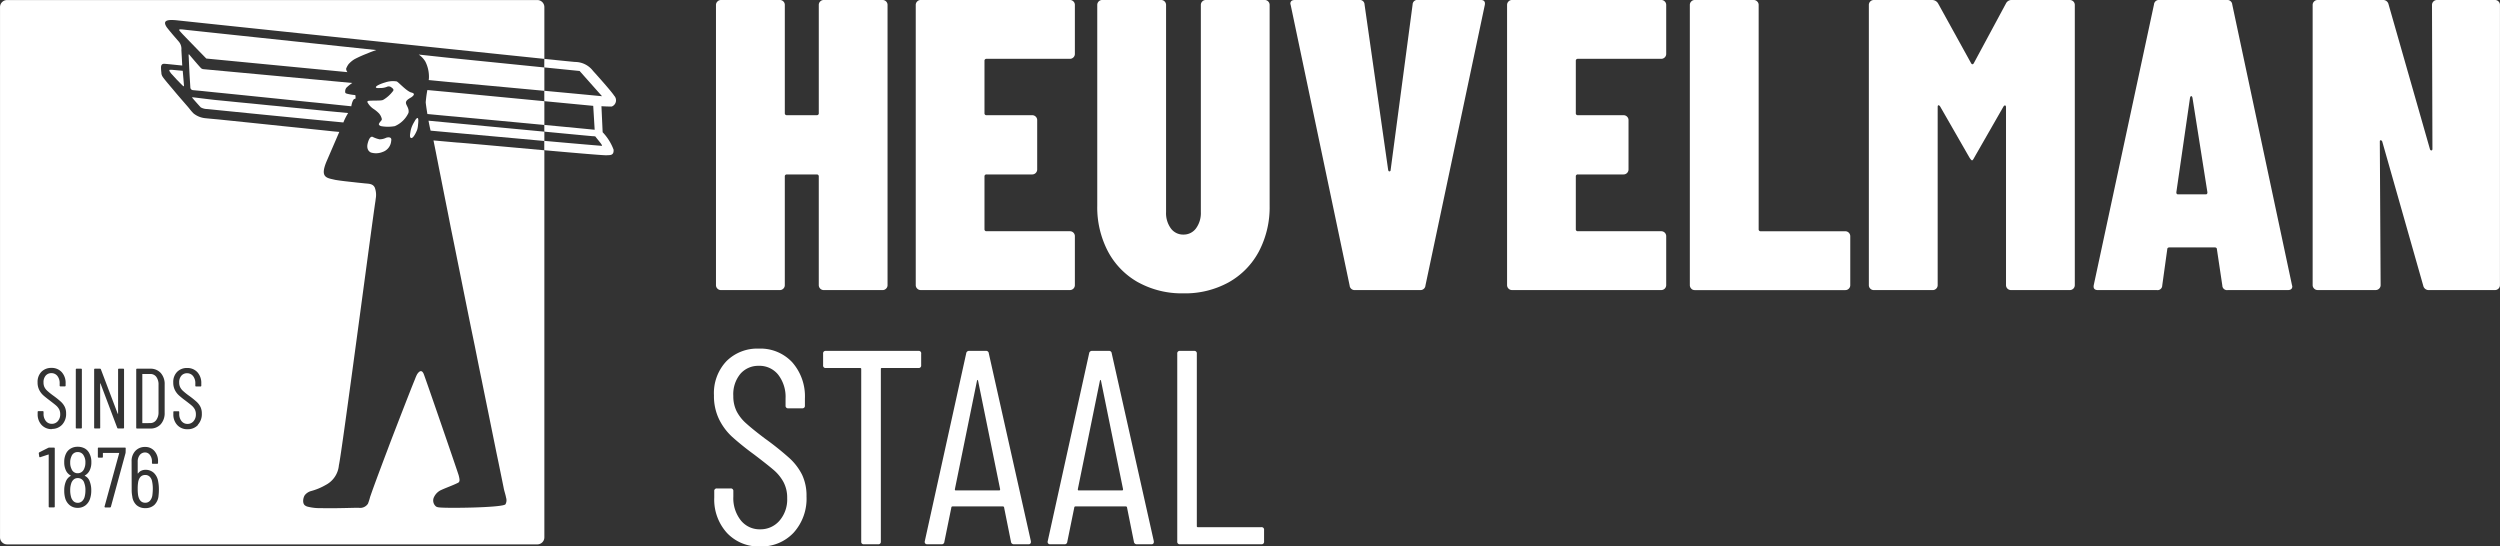 <svg xmlns="http://www.w3.org/2000/svg" xmlns:xlink="http://www.w3.org/1999/xlink" width="218" height="47.652" viewBox="0 0 218 47.652">
  <rect x="0" y="0" width="218" height="47.652" fill="#333333" stroke="none"/>
  <defs>
    <clipPath id="clip-path">
      <path id="Path_1569" data-name="Path 1569" d="M0,15.511H218V-32.141H0Z" transform="translate(0 32.141)" fill="none"/>
    </clipPath>
  </defs>
  <g id="Group_1660" data-name="Group 1660" transform="translate(0 32.141)">
    <g id="Group_1687" data-name="Group 1687" transform="translate(0 -32.141)" clip-path="url(#clip-path)">
      <g id="Group_1660-2" data-name="Group 1660" transform="translate(62.434 0)">
        <path id="Path_1542" data-name="Path 1542" d="M2.957.041a.415.415,0,0,1,.3-.126H8.394A.417.417,0,0,1,8.7.041a.417.417,0,0,1,.126.307V24.775a.413.413,0,0,1-.126.307.419.419,0,0,1-.307.128H3.262a.433.433,0,0,1-.433-.434V15.309a.163.163,0,0,0-.181-.181H.048a.163.163,0,0,0-.181.181v9.466a.413.413,0,0,1-.126.307.42.42,0,0,1-.309.128H-5.7a.42.42,0,0,1-.309-.128.413.413,0,0,1-.126-.307V.348A.417.417,0,0,1-6,.041.418.418,0,0,1-5.7-.085H-.567A.418.418,0,0,1-.258.041.417.417,0,0,1-.132.348v9.43a.163.163,0,0,0,.181.181h2.6a.163.163,0,0,0,.181-.181V.348A.417.417,0,0,1,2.957.041" transform="translate(6.134 0.085)" fill="#fff"/>
      </g>
      <g id="Group_1661" data-name="Group 1661" transform="translate(79.853 -0.002)">
        <path id="Path_1543" data-name="Path 1543" d="M4.472,1.629a.417.417,0,0,1-.307.126H-3.1a.163.163,0,0,0-.134.047.163.163,0,0,0-.047.134V6.489a.163.163,0,0,0,.047.134A.163.163,0,0,0-3.1,6.67H.88a.423.423,0,0,1,.307.126.419.419,0,0,1,.128.307v4.3a.433.433,0,0,1-.434.433H-3.1a.163.163,0,0,0-.134.047.163.163,0,0,0-.047.134v4.59a.163.163,0,0,0,.047.134.163.163,0,0,0,.134.047H4.168a.43.43,0,0,1,.433.433v4.264a.43.43,0,0,1-.433.433H-8.84a.417.417,0,0,1-.307-.126.419.419,0,0,1-.128-.307V-2.942a.419.419,0,0,1,.128-.307.419.419,0,0,1,.307-.128H4.168a.419.419,0,0,1,.307.128.417.417,0,0,1,.126.307V1.322a.417.417,0,0,1-.126.307" transform="translate(9.275 3.377)" fill="#fff"/>
      </g>
      <g id="Group_1662" data-name="Group 1662" transform="translate(95.679 -0.001)">
        <path id="Path_1544" data-name="Path 1544" d="M1.164,8.016A6.664,6.664,0,0,1-1.474,5.327a8.278,8.278,0,0,1-.939-4.015V-16.176a.423.423,0,0,1,.126-.309.423.423,0,0,1,.307-.126H3.152a.424.424,0,0,1,.309.126.429.429,0,0,1,.126.309V1.89A2.254,2.254,0,0,0,4,3.3a1.321,1.321,0,0,0,1.1.545A1.324,1.324,0,0,0,6.2,3.3,2.254,2.254,0,0,0,6.62,1.89V-16.176a.419.419,0,0,1,.128-.309.417.417,0,0,1,.305-.126h5.132a.423.423,0,0,1,.307.126.429.429,0,0,1,.126.309V1.313a8.278,8.278,0,0,1-.94,4.011A6.674,6.674,0,0,1,9.041,8.012,7.878,7.878,0,0,1,5.1,8.97a7.876,7.876,0,0,1-3.938-.958" transform="translate(2.415 16.611)" fill="#fff"/>
      </g>
      <g id="Group_1663" data-name="Group 1663" transform="translate(112.519 -0.005)">
        <path id="Path_1545" data-name="Path 1545" d="M1.681,8.1-3.451-16.324l-.036-.144c0-.218.132-.326.4-.326h5.6a.407.407,0,0,1,.326.091.407.407,0,0,1,.144.306L5.042-1.977c.024.1.065.139.126.126a.111.111,0,0,0,.09-.126L7.174-16.4a.407.407,0,0,1,.144-.305.407.407,0,0,1,.325-.092H13.1q.469,0,.362.47L8.294,8.1a.432.432,0,0,1-.47.4H2.151a.433.433,0,0,1-.47-.4" transform="translate(3.487 16.799)" fill="#fff"/>
      </g>
      <g id="Group_1664" data-name="Group 1664" transform="translate(131.417 -0.002)">
        <path id="Path_1546" data-name="Path 1546" d="M4.472,1.629a.417.417,0,0,1-.307.126H-3.1a.163.163,0,0,0-.134.047.163.163,0,0,0-.047.134V6.489a.163.163,0,0,0,.047.134A.163.163,0,0,0-3.1,6.67H.88a.423.423,0,0,1,.307.126.419.419,0,0,1,.128.307v4.3a.433.433,0,0,1-.434.433H-3.1a.163.163,0,0,0-.134.047.163.163,0,0,0-.047.134v4.59a.163.163,0,0,0,.047.134.163.163,0,0,0,.134.047H4.168a.43.43,0,0,1,.433.433v4.264a.43.43,0,0,1-.433.433H-8.84a.417.417,0,0,1-.307-.126.419.419,0,0,1-.128-.307V-2.942a.419.419,0,0,1,.128-.307.419.419,0,0,1,.307-.128H4.168a.419.419,0,0,1,.307.128.417.417,0,0,1,.126.307V1.322a.417.417,0,0,1-.126.307" transform="translate(9.275 3.377)" fill="#fff"/>
      </g>
      <g id="Group_1665" data-name="Group 1665" transform="translate(147.354 -0.002)">
        <path id="Path_1547" data-name="Path 1547" d="M.041,8.192a.417.417,0,0,1-.126-.307V-16.542a.417.417,0,0,1,.126-.307.419.419,0,0,1,.307-.128H5.481a.419.419,0,0,1,.307.128.419.419,0,0,1,.128.307V3.01A.163.163,0,0,0,6.1,3.19h7.37a.433.433,0,0,1,.434.434V7.889a.423.423,0,0,1-.126.307.418.418,0,0,1-.309.126H.348A.417.417,0,0,1,.04,8.2" transform="translate(0.085 16.977)" fill="#fff"/>
      </g>
      <g id="Group_1666" data-name="Group 1666" transform="translate(162.965 -0.003)">
        <path id="Path_1548" data-name="Path 1548" d="M4.07,0H9.093a.43.43,0,0,1,.433.434V24.859a.43.43,0,0,1-.433.434H3.96a.43.43,0,0,1-.433-.434V9.359c0-.1-.025-.152-.074-.163s-.094.018-.144.09L.784,13.694c-.1.194-.169.289-.217.289s-.134-.094-.253-.289L-2.215,9.286c-.049-.073-.1-.108-.144-.108s-.073.049-.073.144V24.859a.424.424,0,0,1-.126.309.422.422,0,0,1-.307.126H-8a.417.417,0,0,1-.307-.126.418.418,0,0,1-.126-.309V.434A.42.42,0,0,1-8.307.126.423.423,0,0,1-8,0H-2.94A.6.6,0,0,1-2.4.289L.492,5.528c.073.1.144.1.217,0L3.529.289A.546.546,0,0,1,4.07,0" transform="translate(8.432 0.004)" fill="#fff"/>
      </g>
      <g id="Group_1667" data-name="Group 1667" transform="translate(182.563 -0.002)">
        <path id="Path_1549" data-name="Path 1549" d="M2.394,5.517h2.42c.1,0,.145-.059.145-.181L3.658-2.9C3.635-3,3.6-3.048,3.55-3.048S3.468-3,3.442-2.9L2.25,5.335c0,.121.047.181.144.181M6.26,13.465l-.47-3.145c0-.12-.071-.179-.217-.179h-3.9c-.145,0-.217.059-.217.179L1.02,13.465a.407.407,0,0,1-.47.4H-4.582c-.314,0-.434-.156-.362-.47L.3-11.034a.432.432,0,0,1,.151-.3.432.432,0,0,1,.317-.1H6.656a.434.434,0,0,1,.318.1.434.434,0,0,1,.152.3l5.2,24.427.036.145c0,.217-.134.326-.4.326H6.73a.407.407,0,0,1-.47-.4" transform="translate(4.964 11.433)" fill="#fff"/>
      </g>
      <g id="Group_1668" data-name="Group 1668" transform="translate(201.663 -0.002)">
        <path id="Path_1550" data-name="Path 1550" d="M3.429.041a.415.415,0,0,1,.3-.126H8.792A.418.418,0,0,1,9.1.041a.423.423,0,0,1,.126.307V24.774a.433.433,0,0,1-.434.434H3.049a.475.475,0,0,1-.506-.362L-1.034,12.272a.169.169,0,0,0-.126-.126c-.061-.012-.09.031-.09.126l.071,12.5a.413.413,0,0,1-.126.307.419.419,0,0,1-.307.128H-6.672a.419.419,0,0,1-.307-.128.414.414,0,0,1-.128-.307V.347a.419.419,0,0,1,.13-.306A.417.417,0,0,1-6.67-.085H-1a.477.477,0,0,1,.507.36L3.122,12.923c.024.073.065.108.126.108s.09-.047.09-.145L3.3.347A.417.417,0,0,1,3.429.041" transform="translate(7.107 0.087)" fill="#fff"/>
      </g>
      <g id="Group_1669" data-name="Group 1669" transform="translate(62.252 30.4)">
        <path id="Path_1551" data-name="Path 1551" d="M.367,5.229A4.325,4.325,0,0,1-.74,2.145V1.591a.213.213,0,0,1,.06-.18.213.213,0,0,1,.18-.06H.68a.213.213,0,0,1,.244.24v.483a3.114,3.114,0,0,0,.652,2.059,2.088,2.088,0,0,0,1.682.781,2.175,2.175,0,0,0,1.686-.747,2.828,2.828,0,0,0,.675-1.975A2.888,2.888,0,0,0,5.292.783,3.747,3.747,0,0,0,4.452-.25Q3.93-.7,2.73-1.613a24.227,24.227,0,0,1-1.9-1.528A5.188,5.188,0,0,1-.315-4.671a4.644,4.644,0,0,1-.451-2.1A4.046,4.046,0,0,1,.32-9.743a3.793,3.793,0,0,1,2.819-1.1A3.78,3.78,0,0,1,6.065-9.645a4.494,4.494,0,0,1,1.1,3.167v.6a.213.213,0,0,1-.06.18.213.213,0,0,1-.18.06h-1.2A.213.213,0,0,1,5.537-5.7a.213.213,0,0,1-.059-.179V-6.5A3.158,3.158,0,0,0,4.84-8.562a2.081,2.081,0,0,0-1.7-.78,2.06,2.06,0,0,0-1.591.687A2.78,2.78,0,0,0,.922-6.716,2.933,2.933,0,0,0,1.2-5.4,3.589,3.589,0,0,0,2.03-4.335q.556.507,1.638,1.325A25.075,25.075,0,0,1,5.824-1.286,4.982,4.982,0,0,1,6.92.159a4.251,4.251,0,0,1,.385,1.89A4.413,4.413,0,0,1,6.173,5.217,3.839,3.839,0,0,1,3.258,6.409,3.781,3.781,0,0,1,.367,5.229" transform="translate(0.771 10.842)" fill="#fff"/>
      </g>
      <g id="Group_1670" data-name="Group 1670" transform="translate(71.772 30.595)">
        <path id="Path_1552" data-name="Path 1552" d="M2.783.078V1.09a.213.213,0,0,1-.244.24H-.637a.081.081,0,0,0-.074.022.081.081,0,0,0-.022.074V16.459a.213.213,0,0,1-.062.182.213.213,0,0,1-.183.059H-2.2a.213.213,0,0,1-.183-.058.213.213,0,0,1-.061-.182V1.427a.086.086,0,0,0-.024-.072.086.086,0,0,0-.072-.024H-5.528a.213.213,0,0,1-.18-.06.213.213,0,0,1-.06-.18V.078a.213.213,0,0,1,.06-.18.213.213,0,0,1,.18-.06h8.07a.213.213,0,0,1,.244.24" transform="translate(5.771 0.165)" fill="#fff"/>
      </g>
      <g id="Group_1671" data-name="Group 1671" transform="translate(80.631 30.594)">
        <path id="Path_1553" data-name="Path 1553" d="M.883,3.959h3.8c.047,0,.071-.033.071-.1L2.831-5.6c-.016-.047-.033-.073-.049-.073s-.033.025-.047.073L.806,3.863c0,.064.025.1.074.1M5.7,8.44,5.1,5.453a.081.081,0,0,0-.036-.073.163.163,0,0,0-.081-.024H.615a.157.157,0,0,0-.081.024A.081.081,0,0,0,.5,5.453L-.109,8.44a.23.23,0,0,1-.084.167.23.23,0,0,1-.18.05H-1.6a.22.22,0,0,1-.181-.073.218.218,0,0,1-.036-.193L1.795-7.988a.244.244,0,0,1,.264-.218H3.5a.231.231,0,0,1,.182.05.231.231,0,0,1,.084.169L7.436,8.391V8.44a.191.191,0,0,1-.217.217H5.963A.244.244,0,0,1,5.7,8.44" transform="translate(1.827 8.209)" fill="#fff"/>
      </g>
      <g id="Group_1672" data-name="Group 1672" transform="translate(91.35 30.594)">
        <path id="Path_1554" data-name="Path 1554" d="M.883,3.959h3.8c.047,0,.071-.033.071-.1L2.831-5.6c-.016-.047-.033-.073-.049-.073s-.033.025-.047.073L.808,3.863c0,.064.024.1.073.1M5.7,8.44,5.1,5.453a.081.081,0,0,0-.036-.073.163.163,0,0,0-.081-.024H.615a.157.157,0,0,0-.081.024A.081.081,0,0,0,.5,5.453L-.109,8.44a.23.23,0,0,1-.084.167.23.23,0,0,1-.18.05H-1.6a.22.22,0,0,1-.181-.073.218.218,0,0,1-.036-.193L1.795-7.988a.244.244,0,0,1,.264-.218H3.5a.231.231,0,0,1,.182.05.231.231,0,0,1,.084.169L7.436,8.391V8.44a.191.191,0,0,1-.217.217H5.963A.244.244,0,0,1,5.7,8.44" transform="translate(1.827 8.209)" fill="#fff"/>
      </g>
      <g id="Group_1673" data-name="Group 1673" transform="translate(102.654 30.595)">
        <path id="Path_1555" data-name="Path 1555" d="M0,5.41V-10.971a.213.213,0,0,1,.06-.18.213.213,0,0,1,.18-.06H1.466a.213.213,0,0,1,.18.06.213.213,0,0,1,.06.18V4.061a.086.086,0,0,0,.1.1h5.52a.213.213,0,0,1,.244.24V5.41a.213.213,0,0,1-.244.24H.24A.213.213,0,0,1,0,5.41" transform="translate(0.003 11.214)" fill="#fff"/>
      </g>
      <g id="Group_1674" data-name="Group 1674" transform="translate(16.449 4.733)">
        <path id="Path_1556" data-name="Path 1556" d="M4.727,1.159A.043.043,0,0,0,4.7,1.152a4.416,4.416,0,0,1-.622-.1c-.061-.016-.179-.038-.21-.1A.2.2,0,0,1,3.859.915.545.545,0,0,1,3.954.521,3.318,3.318,0,0,1,4.476.1C2.433-.092-7.621-1.021-8.561-1.109L-8.69-1.17c-.188-.178-1.065-1.222-1.065-1.222-.073-.074-.029.258-.027.314,0,.077.031.754.055,1.226s.054.9.081,1.349a.244.244,0,0,0,.224.228c.383.038.66.058,1.041.1.477.049.953.1,1.431.145l1.613.163,1.7.174,1.683.172,1.57.163,1.352.138C1.33,1.811,3.3,2.02,3.3,2.02l1.088.111c.033-.217.144-.635.295-.644.074,0,.073-.037.076-.1A1.107,1.107,0,0,0,4.749,1.2a.05.05,0,0,0-.022-.043" transform="translate(9.796 2.403)" fill="#fff"/>
      </g>
      <g id="Group_1675" data-name="Group 1675" transform="translate(32.032 11.923)">
        <path id="Path_1557" data-name="Path 1557" d="M.533.029A1.285,1.285,0,0,1-.042.163,2.457,2.457,0,0,1-.662-.06c-.112-.016-.264.048-.4.532s.052.738.266.841A1.534,1.534,0,0,0,.225,1.268,1.1,1.1,0,0,0,.976.3C1.065-.1.644-.011.533.029" transform="translate(1.104 0.062)" fill="#fff"/>
      </g>
      <g id="Group_1676" data-name="Group 1676" transform="translate(16.749 8.478)">
        <path id="Path_1558" data-name="Path 1558" d="M3.531.361,2.411.251,1.032.115Q.26.034-.516-.037L-2.138-.2c-.534-.051-1.07-.1-1.606-.156q-.751-.076-1.5-.148c-.407-.04-1.711-.206-2.046-.244l-.029.031c.139.172.669.767.759.854a1.174,1.174,0,0,0,.57.145c.128.013,5.463.557,11.862,1.17A5.144,5.144,0,0,1,6.288.63L4.53.462l-1-.1" transform="translate(7.321 0.749)" fill="#fff"/>
      </g>
      <g id="Group_1677" data-name="Group 1677" transform="translate(14.764 6.08)">
        <path id="Path_1559" data-name="Path 1559" d="M.381.031C.148.008-.483-.049-.579-.059-.865-.088-.837,0-.635.261c.112.145.852.915.959,1.013.188.175.178.144.152-.126C.469,1.093.416.406.381.031" transform="translate(0.79 0.064)" fill="#fff"/>
      </g>
      <g id="Group_1678" data-name="Group 1678" transform="translate(35.749 10.288)">
        <path id="Path_1560" data-name="Path 1560" d="M.012.4C0,.51-.086.851.06.913.267,1,.565.311.607.179a1.874,1.874,0,0,0,.07-.414C.684-.308.759-.83.623-.83.5-.788.408-.59.348-.488a2.868,2.868,0,0,0-.195.38A2.094,2.094,0,0,0,.012.4" transform="translate(0.026 0.83)" fill="#fff"/>
      </g>
      <g id="Group_1679" data-name="Group 1679" transform="translate(15.623 2.561)">
        <path id="Path_1561" data-name="Path 1561" d="M.771.828,13.079,2.014a.508.508,0,0,1-.114-.3,1.642,1.642,0,0,1,.21-.393,2.22,2.22,0,0,1,.531-.442A10.079,10.079,0,0,1,14.8.389a8.359,8.359,0,0,1,.8-.3C8.937-.617-.8-1.648-1.034-1.678c-.733-.092-.618-.024-.38.249C-1.237-1.226.771.828.771.828" transform="translate(1.595 1.716)" fill="#fff"/>
      </g>
      <g id="Group_1680" data-name="Group 1680" transform="translate(32.035 7.075)">
        <path id="Path_1562" data-name="Path 1562" d="M.351.2a1.554,1.554,0,0,0,.6-.1.362.362,0,0,1,.407.049c.073.051.228.17.159.276a.8.8,0,0,1-.1.135,2.877,2.877,0,0,1-.682.611.677.677,0,0,1-.175.09,1.819,1.819,0,0,1-.36.029c-.268.015-.539,0-.807.024a.2.2,0,0,0-.081.018.081.081,0,0,0-.05.052.081.081,0,0,0,.01.071,1.639,1.639,0,0,0,.512.56,2.763,2.763,0,0,1,.489.4A1.1,1.1,0,0,1,.518,2.9c.016.087-.094.193-.143.249a.783.783,0,0,0-.1.152c-.045.089.02.172.177.222a3.4,3.4,0,0,0,1.2,0A2.328,2.328,0,0,0,2.841,2.37c.089-.4-.221-.664-.221-.886s.266-.353.489-.489c.178-.134.354-.31,0-.4C2.709.511,2-.286,1.822-.374A2.085,2.085,0,0,0,.805-.286C.495-.2-.08.023.009.157.056.228.286.2.351.2" transform="translate(0.742 0.401)" fill="#fff"/>
      </g>
      <g id="Group_1681" data-name="Group 1681" transform="translate(47.462 5.136)">
        <path id="Path_1563" data-name="Path 1563" d="M1.912,1.355a.581.581,0,0,0,.22-.94C1.831-.051.283-1.754.283-1.754a1.971,1.971,0,0,0-1.568-.779c-.183-.015-1.161-.112-2.679-.267v.743l3.078.311L1.068.454S-1.224.235-3.965-.02V.886L.3,1.294.426,3.38c-.437-.047-2.273-.222-4.39-.423v.586c2.47.235,4.193.4,4.274.4.061,0,.116.009.169.015.244.326.688.815.57.823-.04,0-2.021-.163-5.016-.433v.815c2.8.251,5.34.468,5.458.439.266-.02.624.042.584-.489a4.474,4.474,0,0,0-.953-1.519L1.017,1.326s.719.04.9.027" transform="translate(3.967 2.8)" fill="#fff"/>
      </g>
      <g id="Group_1682" data-name="Group 1682" transform="translate(12.007 41.418)">
        <path id="Path_1564" data-name="Path 1564" d="M.338.046A.542.542,0,0,0-.049-.1C-.371-.1-.576.1-.66.489A3.426,3.426,0,0,0-.705,1.1a3.7,3.7,0,0,0,.038.581q.125.64.617.64a.541.541,0,0,0,.414-.172.933.933,0,0,0,.212-.507A4.318,4.318,0,0,0,.612,1.1,2.928,2.928,0,0,0,.549.462.767.767,0,0,0,.338.046" transform="translate(0.706 0.1)" fill="#fff"/>
      </g>
      <g id="Group_1683" data-name="Group 1683" transform="translate(6.121 39.419)">
        <path id="Path_1565" data-name="Path 1565" d="M.39.114a.57.57,0,0,0-.54-.35A.559.559,0,0,0-.7.136,1.222,1.222,0,0,0-.809.689a1.187,1.187,0,0,0,.119.559.556.556,0,0,0,.54.362A.582.582,0,0,0,.193,1.5a.646.646,0,0,0,.219-.291A1.254,1.254,0,0,0,.516.68,1.087,1.087,0,0,0,.39.11" transform="translate(0.81 0.237)" fill="#fff"/>
      </g>
      <g id="Group_1684" data-name="Group 1684" transform="translate(6.121 41.689)">
        <path id="Path_1566" data-name="Path 1566" d="M.213,0A.524.524,0,0,0-.133.12.733.733,0,0,0-.353.462a1.815,1.815,0,0,0-.089.611,2.014,2.014,0,0,0,.067.543.807.807,0,0,0,.219.4.529.529,0,0,0,.369.141A.549.549,0,0,0,.6,2.007a.8.8,0,0,0,.226-.414,2.125,2.125,0,0,0,.059-.521,1.693,1.693,0,0,0-.1-.64A.57.57,0,0,0,.213,0" transform="translate(0.443 0)" fill="#fff"/>
      </g>
      <g id="Group_1685" data-name="Group 1685" transform="translate(12.41 32.61)">
        <path id="Path_1567" data-name="Path 1567" d="M.223,0H-.429A.026.026,0,0,0-.454.005.026.026,0,0,0-.462.029V4.26a.026.026,0,0,0,.007.022.026.026,0,0,0,.022.007l.652-.007a.633.633,0,0,0,.525-.253A1.133,1.133,0,0,0,.952,3.34V.946A1.117,1.117,0,0,0,.758.253.635.635,0,0,0,.223,0" transform="translate(0.462 0.001)" fill="#fff"/>
      </g>
      <g id="Group_1686" data-name="Group 1686" transform="translate(0.002 0.004)">
        <path id="Path_1568" data-name="Path 1568" d="M15.251,0H-30.988A.615.615,0,0,0-31.6.613V46.853a.614.614,0,0,0,.613.613H15.253a.613.613,0,0,0,.613-.613V.613A.614.614,0,0,0,15.251,0M-24.992,32.22a.066.066,0,0,1,.019-.055.066.066,0,0,1,.055-.019h.381a.066.066,0,0,1,.055.019.066.066,0,0,1,.019.055v5.063a.065.065,0,0,1-.018.056.065.065,0,0,1-.056.018h-.383a.065.065,0,0,1-.056-.018.065.065,0,0,1-.018-.056Zm-1.835,11.945a.065.065,0,0,1-.018.056.065.065,0,0,1-.056.018h-.38a.064.064,0,0,1-.056-.018.064.064,0,0,1-.018-.056V39.654a.024.024,0,0,0-.012-.022.02.02,0,0,0-.025,0l-.7.23-.024.007q-.051,0-.067-.067l-.037-.276V39.51c0-.025.018-.049.052-.074l.768-.387a.214.214,0,0,1,.1-.022h.4a.066.066,0,0,1,.055.019.066.066,0,0,1,.019.055Zm-.249-6.749a1.165,1.165,0,0,1-.9-.365,1.33,1.33,0,0,1-.342-.952v-.174a.066.066,0,0,1,.018-.057.066.066,0,0,1,.056-.019h.365a.066.066,0,0,1,.057.018.066.066,0,0,1,.018.057v.147a.968.968,0,0,0,.2.638.647.647,0,0,0,.522.244.673.673,0,0,0,.521-.231.878.878,0,0,0,.209-.611.9.9,0,0,0-.1-.437,1.19,1.19,0,0,0-.261-.319c-.107-.094-.284-.231-.532-.421s-.443-.34-.589-.473a1.593,1.593,0,0,1-.353-.473,1.425,1.425,0,0,1-.138-.652,1.247,1.247,0,0,1,.335-.919,1.18,1.18,0,0,1,.872-.34,1.167,1.167,0,0,1,.9.371,1.385,1.385,0,0,1,.338.978v.188a.065.065,0,0,1-.018.056.065.065,0,0,1-.056.018h-.372a.064.064,0,0,1-.056-.018.064.064,0,0,1-.018-.056v-.2a.982.982,0,0,0-.2-.636.652.652,0,0,0-.525-.244.632.632,0,0,0-.489.212.856.856,0,0,0-.193.6.925.925,0,0,0,.081.407,1.1,1.1,0,0,0,.257.331,5.93,5.93,0,0,0,.507.407,7.479,7.479,0,0,1,.666.532,1.548,1.548,0,0,1,.34.448,1.312,1.312,0,0,1,.119.582,1.365,1.365,0,0,1-.35.978,1.193,1.193,0,0,1-.9.367m3.28,4.507a2.091,2.091,0,0,1,.163.864,2.156,2.156,0,0,1-.105.709,1.183,1.183,0,0,1-.407.59,1.084,1.084,0,0,1-.678.213,1.073,1.073,0,0,1-.658-.208A1.214,1.214,0,0,1-25.9,43.5a2.362,2.362,0,0,1-.1-.722,2.02,2.02,0,0,1,.141-.8.938.938,0,0,1,.416-.477c.02-.013.02-.029,0-.045a.938.938,0,0,1-.394-.4A1.617,1.617,0,0,1-26,40.294a1.591,1.591,0,0,1,.163-.761,1.022,1.022,0,0,1,.4-.425,1.169,1.169,0,0,1,.611-.154,1.256,1.256,0,0,1,.611.144.978.978,0,0,1,.4.423,1.548,1.548,0,0,1,.179.781,1.554,1.554,0,0,1-.157.733,1.009,1.009,0,0,1-.4.416c-.025.015-.025.031,0,.045a.826.826,0,0,1,.394.424m.407-4.643V32.22a.066.066,0,0,1,.019-.056.066.066,0,0,1,.057-.018h.432a.081.081,0,0,1,.081.059l1.461,3.857q.007.022.022.018c.009,0,.015-.012.015-.025V32.22a.066.066,0,0,1,.019-.055.066.066,0,0,1,.055-.019h.372a.065.065,0,0,1,.056.018.065.065,0,0,1,.018.056v5.063a.064.064,0,0,1-.018.056.064.064,0,0,1-.056.018H-21.3a.081.081,0,0,1-.081-.059l-1.452-3.849c0-.016-.012-.022-.022-.02s-.015.012-.015.027l.007,3.829a.065.065,0,0,1-.018.056.065.065,0,0,1-.056.018h-.38a.066.066,0,0,1-.057-.018.066.066,0,0,1-.019-.056m2.745,2.161a.652.652,0,0,1-.015.089l-1.266,4.643a.081.081,0,0,1-.081.067h-.407a.069.069,0,0,1-.056-.024.066.066,0,0,1-.012-.058l1.273-4.639a.011.011,0,0,0,0-.009.011.011,0,0,0,0-.009.037.037,0,0,0-.027-.012H-22.6a.027.027,0,0,0-.022.008.027.027,0,0,0-.008.022v.305a.067.067,0,0,1-.019.055.067.067,0,0,1-.055.019h-.291a.066.066,0,0,1-.055-.019.066.066,0,0,1-.019-.055V39.1a.066.066,0,0,1,.018-.057.066.066,0,0,1,.056-.019h2.281a.066.066,0,0,1,.056.019.066.066,0,0,1,.018.057Zm2.873,3.76a1.264,1.264,0,0,1-.362.815,1.121,1.121,0,0,1-.8.283,1.114,1.114,0,0,1-.759-.261,1.211,1.211,0,0,1-.372-.767,2.759,2.759,0,0,1-.052-.589l-.007-2.444a1.287,1.287,0,0,1,.326-.926,1.13,1.13,0,0,1,.863-.347,1.033,1.033,0,0,1,.8.35,1.319,1.319,0,0,1,.317.924v.119a.066.066,0,0,1-.019.056.066.066,0,0,1-.057.018h-.38a.065.065,0,0,1-.056-.018.065.065,0,0,1-.018-.056v-.1a.942.942,0,0,0-.17-.584.511.511,0,0,0-.418-.228.579.579,0,0,0-.476.224.916.916,0,0,0-.179.589v1a.018.018,0,0,0,.012.018.033.033,0,0,0,.027-.011.68.68,0,0,1,.267-.226.822.822,0,0,1,.365-.081,1.039,1.039,0,0,1,.745.276,1.317,1.317,0,0,1,.372.759,3.484,3.484,0,0,1,.059.663,4.467,4.467,0,0,1-.029.55m.532-7.232a1.448,1.448,0,0,1-.341,1.009,1.183,1.183,0,0,1-.916.375h-1.148a.065.065,0,0,1-.056-.018.065.065,0,0,1-.018-.056V32.22a.066.066,0,0,1,.019-.055.066.066,0,0,1,.055-.019H-18.5a1.183,1.183,0,0,1,.916.375,1.45,1.45,0,0,1,.341,1.009Zm2.9,1.078a1.193,1.193,0,0,1-.9.367,1.165,1.165,0,0,1-.9-.365,1.33,1.33,0,0,1-.342-.952v-.176a.066.066,0,0,1,.018-.057.066.066,0,0,1,.056-.019h.365c.051,0,.074.024.074.076v.147a.969.969,0,0,0,.2.638.647.647,0,0,0,.522.244.673.673,0,0,0,.521-.231.878.878,0,0,0,.209-.611.9.9,0,0,0-.1-.437,1.19,1.19,0,0,0-.261-.319c-.107-.094-.284-.231-.532-.421a7.306,7.306,0,0,1-.589-.473,1.593,1.593,0,0,1-.353-.473,1.425,1.425,0,0,1-.138-.652,1.247,1.247,0,0,1,.335-.919,1.18,1.18,0,0,1,.872-.34,1.167,1.167,0,0,1,.9.371,1.385,1.385,0,0,1,.338.978v.188a.065.065,0,0,1-.018.056.065.065,0,0,1-.056.018h-.372a.064.064,0,0,1-.056-.018.064.064,0,0,1-.018-.056v-.2a.982.982,0,0,0-.2-.636.652.652,0,0,0-.525-.244.632.632,0,0,0-.489.212.856.856,0,0,0-.194.6.925.925,0,0,0,.086.407,1.1,1.1,0,0,0,.257.331,5.929,5.929,0,0,0,.507.407,7.48,7.48,0,0,1,.666.532,1.548,1.548,0,0,1,.34.448,1.312,1.312,0,0,1,.119.582,1.365,1.365,0,0,1-.35.978m30.2-31.162-8.5-.86L4.912,4.753a2.068,2.068,0,0,1,.57.6A2.927,2.927,0,0,1,5.8,6.818s-.006.067-.018.159l1.732.168c1.6.143,5.259.481,8.35.77V8.82l-8.4-.806-1.8-.167a10.041,10.041,0,0,0-.143,1.066c0,.061.059.5.145,1.025.772.074,2.165.208,2.389.222.157.015,4.36.407,7.809.733v.584l-10.1-.956c.058.316.121.622.182.868,3.685.338,7.213.652,9.916.9V13.1c-3.314-.3-7.006-.638-7.536-.67-.051,0-.912-.081-2.129-.188,0,0,.224,1.1.244,1.211.033.169.064.338.1.506q.065.334.13.667l.163.815c.062.317.125.633.188.951q.105.534.212,1.069l.235,1.176L7.717,19.9l.275,1.344c.094.47.19.938.283,1.409q.149.733.295,1.459l.3,1.494.307,1.517q.153.761.309,1.524L9.8,30.168l.3,1.5q.147.733.3,1.461c.094.472.191.943.286,1.414l.276,1.349q.129.638.258,1.273l.24,1.183c.074.358.147.719.219,1.078l.2.959q.084.412.168.824c.046.226.094.454.139.679.034.172.07.345.105.517l.038.194c.055.268.152.526.2.8a.712.712,0,0,1-.052.565c-.177.31-5.311.363-5.8.275a.626.626,0,0,1-.244-.067.671.671,0,0,1-.181-.846A1.276,1.276,0,0,1,6.9,42.71c.464-.21.952-.375,1.407-.6.222-.089.177-.309.089-.663-.089-.311-2.877-8.41-3.054-8.853-.178-.4-.4-.222-.575.043a3.584,3.584,0,0,0-.174.4c-.11.268-.218.538-.326.807q-.222.565-.443,1.13L3.3,36.321,2.729,37.8q-.286.74-.57,1.5-.271.712-.538,1.428-.235.625-.467,1.255c-.12.326-.239.652-.354.978-.042.119-.081.237-.125.356a5,5,0,0,1-.19.6.815.815,0,0,1-.815.358h-.2c-.459.009-.918.022-1.378.029-.57.011-1.146.016-1.718,0A4.2,4.2,0,0,1-4.8,44.171a.644.644,0,0,1-.235-.125c-.213-.2-.134-.66.013-.873a1.059,1.059,0,0,1,.539-.356A5.245,5.245,0,0,0-3.2,42.285a2.141,2.141,0,0,0,1.15-1.725C-1.826,39.719.895,19,1.141,17.5l0-.029c.007-.051.015-.1.02-.152a1.83,1.83,0,0,0-.081-.962c-.163-.351-.526-.335-.859-.369-.313-.033-.626-.062-.938-.1-.548-.059-1.1-.116-1.646-.206-.752-.177-1.371-.177-.752-1.637l1.1-2.546c-.336-.029-.557-.051-.6-.055q-.64-.069-1.278-.135l-1.445-.152L-6.876,11l-1.554-.163-1.5-.156-1.364-.141-1.157-.119c-.423-.043-.845-.073-1.266-.12a1.922,1.922,0,0,1-1.005-.412c-.257-.261-.266-.305-.5-.582-.4-.463-.839-.96-1.228-1.431-.15-.181-.839-.978-.965-1.181a.652.652,0,0,1-.116-.365,4.126,4.126,0,0,1-.031-.425c-.006-.326.178-.351.289-.347.184.009,1.152.114,1.562.152-.018-.358-.059-1.11-.074-1.352A.984.984,0,0,0-16,3.638c-.235-.279-.62-.7-1.053-1.253-.4-.591-.022-.722.978-.606.489.056,23.869,2.519,31.942,3.351Z" transform="translate(31.6 0)" fill="#fff"/>
      </g>
    </g>
  </g>
</svg>
